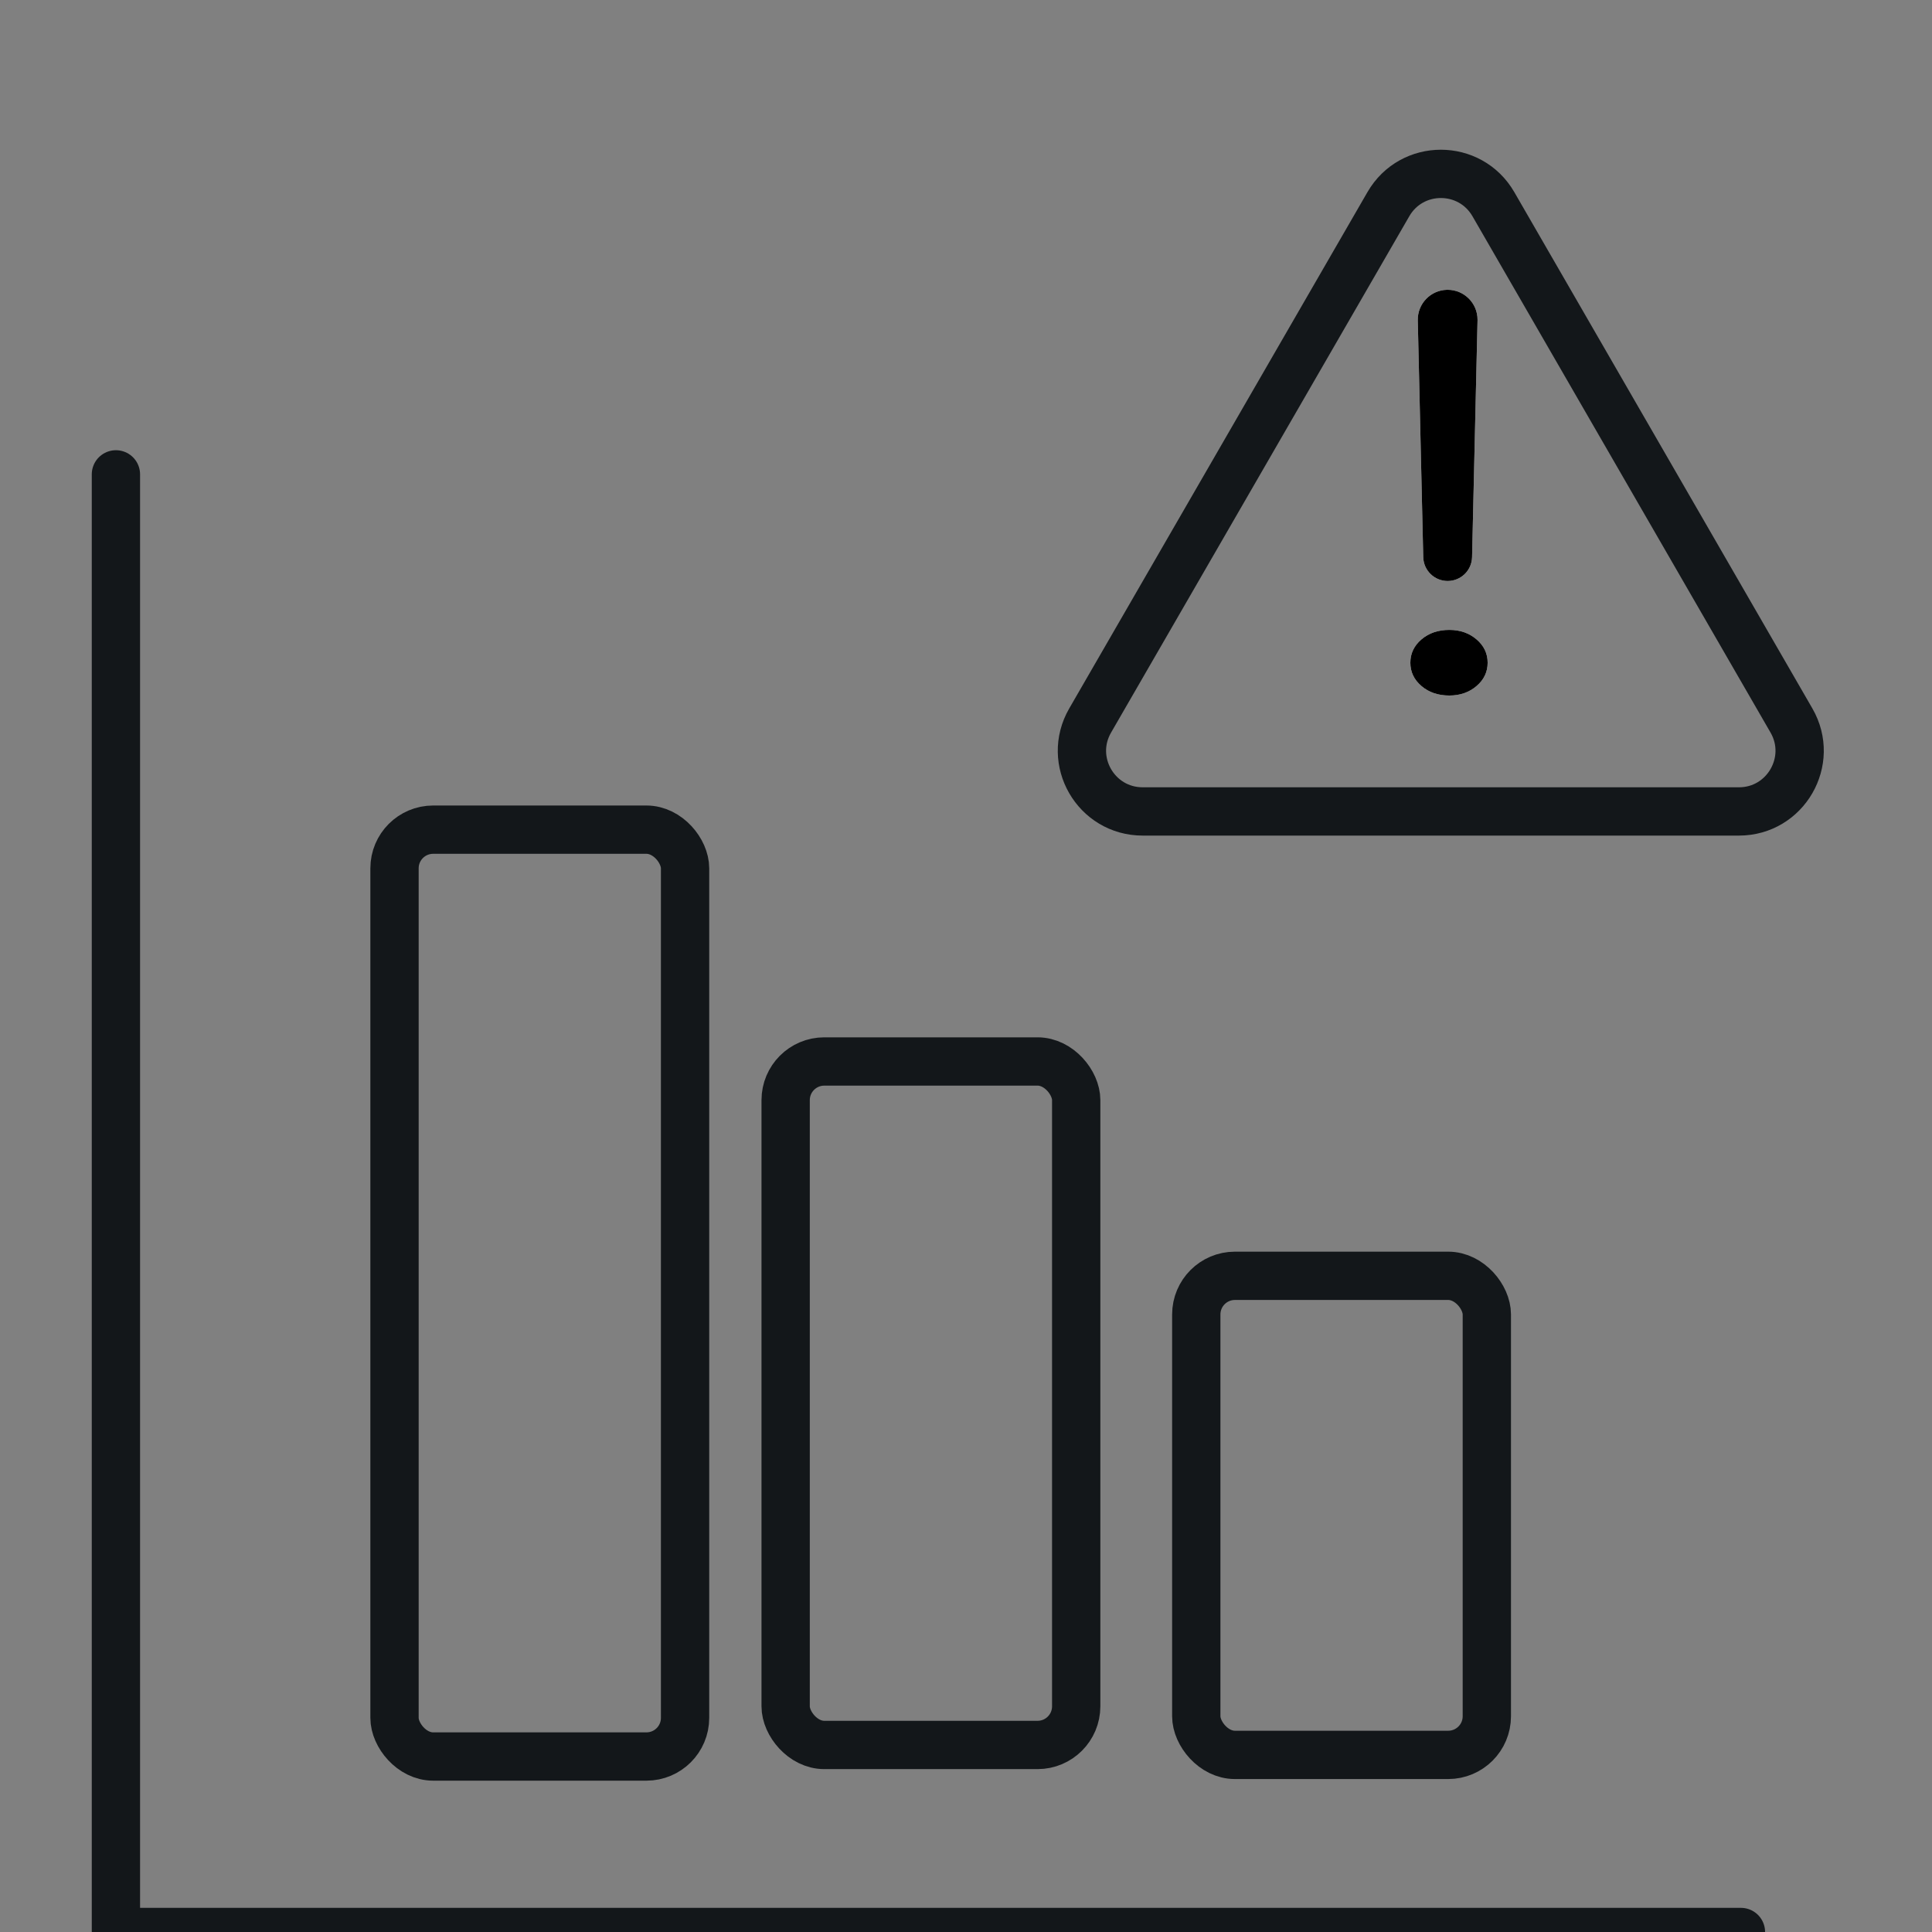 <?xml version="1.0" encoding="UTF-8"?>
<svg width="100px" height="100px" viewBox="0 0 100 100" version="1.1" xmlns="http://www.w3.org/2000/svg" xmlns:xlink="http://www.w3.org/1999/xlink">
    <rect x="0" y="0" width="100" height="100" fill="#808080" stroke="none"/>
    <title>icon/reduced risk</title>
    <defs>
        <path d="M0.667,13.838 L0.384,1.582 C0.365,0.728 1.041,0.02 1.895,0 C1.907,0 1.919,2.18495364e-18 1.93,0 C2.785,-1.56897974e-16 3.477,0.692 3.477,1.547 C3.477,1.558 3.477,1.57 3.477,1.582 L3.333,7.803 L3.194,13.838 C3.178,14.524 2.617,15.072 1.93,15.072 C1.244,15.072 0.683,14.524 0.667,13.838 Z M2.017,21 C1.438,21 0.957,20.836 0.574,20.509 C0.191,20.181 0,19.779 0,19.302 C0,18.826 0.191,18.423 0.574,18.096 C0.957,17.768 1.438,17.604 2.017,17.604 C2.574,17.604 3.043,17.768 3.426,18.096 C3.809,18.423 4,18.826 4,19.302 C4,19.779 3.809,20.181 3.426,20.509 C3.043,20.836 2.574,21 2.017,21 Z" id="path-1"></path>
    </defs>
    <g id="icon/reduced-risk" stroke="none" stroke-width="1" fill="none" fill-rule="evenodd">
        <polyline id="Path" stroke="#13171A" stroke-width="2.5" stroke-linecap="round" stroke-linejoin="round" points="6 24.553 6 100 90.11 100"></polyline>
        <rect id="Rectangle" stroke="#13171A" stroke-width="2.5" stroke-linecap="round" stroke-linejoin="round" x="20.42" y="42.943" width="15.039" height="47.974" rx="2"></rect>
        <rect id="Rectangle" stroke="#13171A" stroke-width="2.5" stroke-linecap="round" stroke-linejoin="round" x="40.665" y="54.942" width="15.039" height="35.377" rx="2"></rect>
        <rect id="Rectangle" stroke="#13171A" stroke-width="2.5" stroke-linecap="round" stroke-linejoin="round" x="61.919" y="66.036" width="15.039" height="24.797" rx="2"></rect>
        <g id="Group-Copy-3" transform="translate(56, 9)">
            <path d="M0.426,28.294 C-0.783,30.385 0.726,33 3.145,33 L34.007,33 C36.422,33 37.932,30.385 36.726,28.294 L21.297,1.568 C20.087,-0.523 17.071,-0.523 15.862,1.568 L0.426,28.294 Z" id="Path" stroke="#13171A" stroke-width="2.5" stroke-linejoin="round"></path>
            <g id="!" transform="translate(17, 6)" fill-rule="nonzero">
                <g id="Shape">
                    <use fill="#FFFFFF" xlink:href="#path-1"></use>
                    <use fill="#000000" xlink:href="#path-1"></use>
                </g>
            </g>
        </g>
    </g>
</svg>